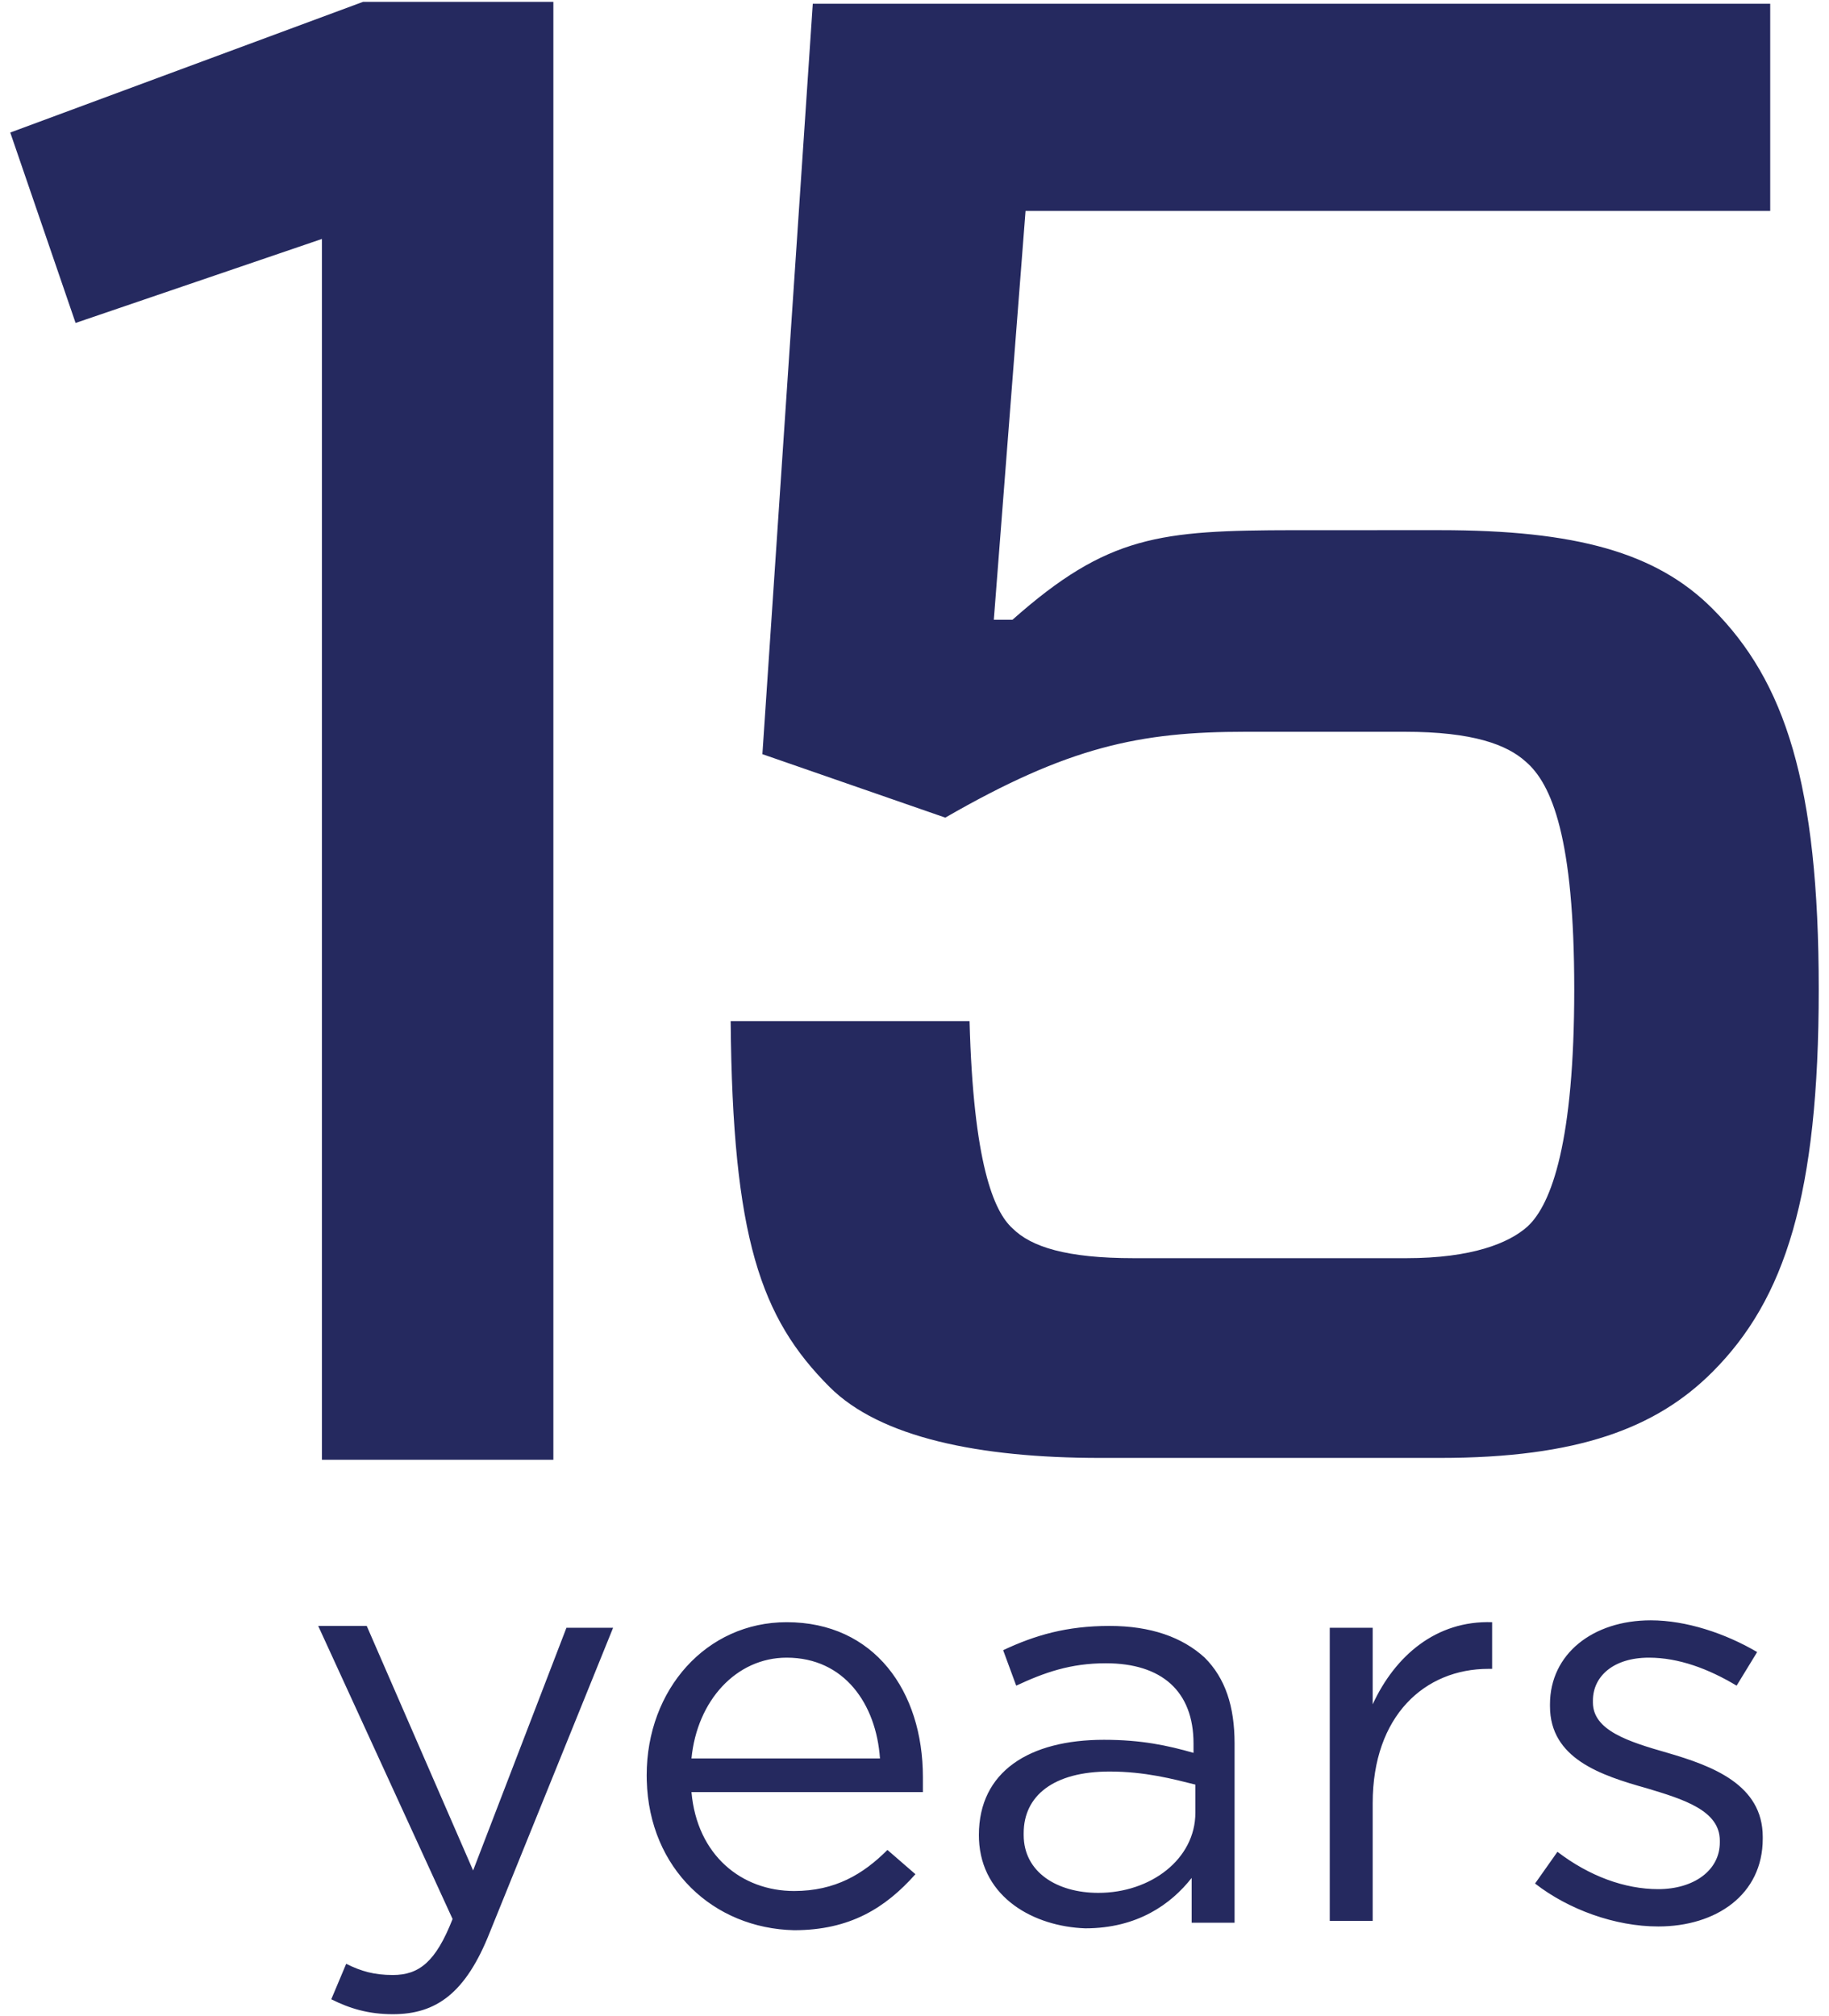 <?xml version="1.0" encoding="UTF-8"?>
<svg width="98px" height="108px" viewBox="0 0 98 108" version="1.1" xmlns="http://www.w3.org/2000/svg" xmlns:xlink="http://www.w3.org/1999/xlink">
    <!-- Generator: Sketch 64 (93537) - https://sketch.com -->
    <title>Combined Shape</title>
    <desc>Created with Sketch.</desc>
    <g id="eComm-Landing-Page-Template" stroke="none" stroke-width="1" fill="none" fill-rule="evenodd">
        <g id="USA-Football-Safety" transform="translate(-672, -2668)" fill="#25295F" fill-rule="nonzero">
            <g id="BODY" transform="translate(-3, 610)">
                <g id="LEADING-YOUTH" transform="translate(1, 1826)">
                    <g id="3-Pack" transform="translate(134, 232)">
                        <g id="Group-6-Copy-2" transform="translate(410, 0)">
                            <g id="15" transform="translate(129.901, 0)">
                                <path d="M19.749,87.1 L25.449,100.2 L30.449,87.2 L32.949,87.2 L26.349,103.5 C25.049,106.8 23.449,107.9 21.149,107.9 C19.849,107.9 18.849,107.6 17.849,107.1 L18.649,105.2 C19.449,105.6 20.149,105.8 21.149,105.8 C22.549,105.8 23.449,105.1 24.349,102.8 L17.149,87.1 L19.749,87.1 Z M42.249,86.9 C46.949,86.9 49.549,90.6 49.549,95.2 L49.549,96 L49.549,96 L37.149,96 C37.449,99.4 39.849,101.3 42.649,101.3 C44.849,101.3 46.349,100.4 47.649,99.1 L49.149,100.4 C47.549,102.2 45.649,103.4 42.649,103.4 C38.332,103.302 34.881,100.123 34.753,95.376 L34.749,95.1 C34.749,90.5 37.949,86.9 42.249,86.9 Z M59.549,87.1 C61.749,87.1 63.449,87.7 64.649,88.8 C65.749,89.9 66.249,91.4 66.249,93.4 L66.249,103 L63.949,103 L63.949,100.6 C62.849,102 61.049,103.3 58.249,103.3 C55.519,103.203 52.694,101.679 52.554,98.544 L52.549,98.3 C52.549,94.9 55.249,93.2 59.249,93.2 C61.249,93.2 62.649,93.5 64.049,93.9 L64.049,93.4 C64.049,90.6 62.349,89.1 59.349,89.1 C57.449,89.1 56.049,89.6 54.549,90.3 L53.849,88.4 C55.549,87.6 57.249,87.1 59.549,87.1 Z M88.549,86.8 C90.449,86.8 92.549,87.5 94.249,88.5 L93.149,90.3 C91.649,89.4 90.049,88.8 88.449,88.8 C86.549,88.8 85.449,89.8 85.449,91.1 L85.449,91.2 C85.449,92.7 87.349,93.3 89.449,93.9 C91.849,94.6 94.549,95.6 94.549,98.4 L94.549,98.5 C94.549,101.5 92.049,103.2 88.949,103.2 C86.649,103.2 84.149,102.3 82.349,100.9 L83.549,99.2 C85.249,100.5 87.149,101.2 88.949,101.2 C90.849,101.2 92.249,100.2 92.249,98.7 L92.249,98.6 C92.249,97 90.349,96.4 88.349,95.8 C85.849,95.1 83.149,94.2 83.149,91.4 L83.149,91.3 C83.149,88.6 85.449,86.8 88.549,86.8 Z M80.049,86.9 L80.049,89.4 L79.849,89.4 C76.449,89.4 73.649,91.9 73.649,96.6 L73.649,102.9 L71.349,102.9 L71.349,87.2 L73.649,87.2 L73.649,91.3 C74.849,88.7 77.049,86.8 80.049,86.9 Z M59.549,94.9 C56.549,94.9 54.949,96.2 54.949,98.2 L54.949,98.3 C54.949,100.3 56.749,101.4 58.949,101.4 C61.749,101.4 64.149,99.6 64.149,97.1 L64.149,95.6 C62.949,95.3 61.449,94.9 59.549,94.9 Z M42.249,88.8 C39.549,88.8 37.449,91.1 37.149,94.2 L47.249,94.2 C47.049,91.3 45.349,88.8 42.249,88.8 Z M29.749,0.1 L29.749,78.2 L17.349,78.2 L17.349,12.8 L4.149,17.3 L0.649,7.1 L19.549,0.1 L29.749,0.1 Z M94.949,0.2 L94.949,11.3 L55.049,11.3 L53.349,33.2 L54.349,33.2 C59.456,28.671 62.242,28.413 69.417,28.401 L77.249,28.4 C84.549,28.4 88.849,29.6 91.849,32.6 C95.749,36.5 97.549,42 97.549,53 C97.549,64 95.749,69.6 91.849,73.5 C88.849,76.5 84.649,78.1 77.249,78.1 L59.049,78.1 C52.549,78.1 47.249,77 44.549,74.3 C40.849,70.6 39.349,66.3 39.249,54.7 L52.049,54.7 C52.249,62.3 53.349,64.9 54.349,65.8 C55.349,66.8 57.249,67.4 60.849,67.4 L75.449,67.4 C78.949,67.4 80.949,66.6 81.949,65.7 C83.249,64.5 84.449,61.1 84.449,53 C84.449,44.9 83.249,42 81.849,40.8 C80.849,39.9 79.049,39.2 75.349,39.2 L66.849,39.2 C61.149,39.2 57.349,40 50.749,43.8 L40.949,40.4 L43.649,0.2 L94.949,0.2 Z" id="Combined-Shape"></path>
                            </g>
                        </g>
                    </g>
                </g>
            </g>
        </g>
    </g>
</svg>